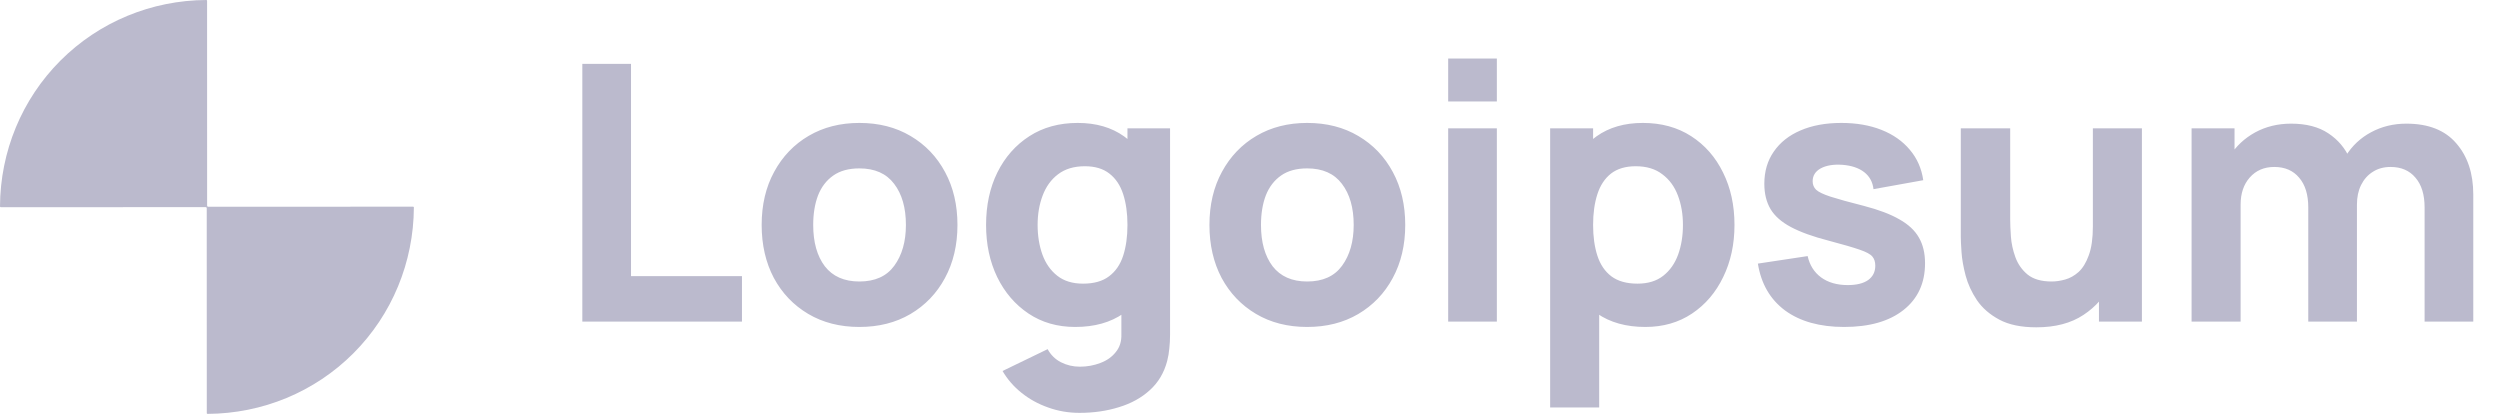 <svg width="447" height="74" viewBox="0 0 447 74" fill="none" xmlns="http://www.w3.org/2000/svg">
<path d="M104.12 57.5V11.42H112.824V49.372H132.664V57.5H104.12ZM153.657 58.46C150.18 58.46 147.129 57.681 144.505 56.124C141.881 54.567 139.833 52.423 138.361 49.692C136.91 46.94 136.185 43.783 136.185 40.22C136.185 36.615 136.932 33.447 138.425 30.716C139.918 27.964 141.977 25.82 144.601 24.284C147.225 22.748 150.244 21.98 153.657 21.98C157.134 21.98 160.185 22.759 162.809 24.316C165.454 25.873 167.513 28.028 168.985 30.78C170.457 33.511 171.193 36.657 171.193 40.22C171.193 43.804 170.446 46.972 168.953 49.724C167.481 52.455 165.422 54.599 162.777 56.156C160.153 57.692 157.113 58.46 153.657 58.46ZM153.657 50.332C156.452 50.332 158.532 49.393 159.897 47.516C161.284 45.617 161.977 43.185 161.977 40.22C161.977 37.148 161.273 34.695 159.865 32.86C158.478 31.025 156.409 30.108 153.657 30.108C151.758 30.108 150.201 30.535 148.985 31.388C147.769 32.241 146.862 33.425 146.265 34.94C145.689 36.455 145.401 38.215 145.401 40.22C145.401 43.313 146.094 45.777 147.481 47.612C148.889 49.425 150.948 50.332 153.657 50.332ZM193.014 73.82C191.051 73.82 189.185 73.5 187.414 72.86C185.643 72.241 184.054 71.367 182.646 70.236C181.259 69.127 180.129 67.825 179.254 66.332L187.318 62.428C187.873 63.452 188.662 64.231 189.686 64.764C190.731 65.297 191.862 65.564 193.078 65.564C194.379 65.564 195.606 65.34 196.758 64.892C197.91 64.465 198.827 63.815 199.51 62.94C200.214 62.087 200.545 61.02 200.502 59.74V49.692H201.59V22.94H209.206V59.868C209.206 60.721 209.163 61.521 209.078 62.268C209.014 63.036 208.886 63.793 208.694 64.54C208.139 66.652 207.105 68.391 205.59 69.756C204.097 71.121 202.262 72.135 200.086 72.796C197.91 73.479 195.553 73.82 193.014 73.82ZM192.246 58.46C189.067 58.46 186.283 57.66 183.894 56.06C181.505 54.46 179.638 52.284 178.294 49.532C176.971 46.78 176.31 43.676 176.31 40.22C176.31 36.7 176.982 33.575 178.326 30.844C179.691 28.092 181.601 25.927 184.054 24.348C186.507 22.769 189.387 21.98 192.694 21.98C195.979 21.98 198.742 22.78 200.982 24.38C203.222 25.98 204.918 28.156 206.07 30.908C207.222 33.66 207.798 36.764 207.798 40.22C207.798 43.676 207.211 46.78 206.038 49.532C204.886 52.284 203.158 54.46 200.854 56.06C198.55 57.66 195.681 58.46 192.246 58.46ZM193.654 50.716C195.595 50.716 197.142 50.279 198.294 49.404C199.467 48.529 200.31 47.303 200.822 45.724C201.334 44.145 201.59 42.311 201.59 40.22C201.59 38.129 201.334 36.295 200.822 34.716C200.31 33.137 199.489 31.911 198.358 31.036C197.249 30.161 195.787 29.724 193.974 29.724C192.033 29.724 190.433 30.204 189.174 31.164C187.937 32.103 187.019 33.372 186.422 34.972C185.825 36.551 185.526 38.3 185.526 40.22C185.526 42.161 185.814 43.932 186.39 45.532C186.966 47.111 187.851 48.369 189.046 49.308C190.241 50.247 191.777 50.716 193.654 50.716ZM233.72 58.46C230.242 58.46 227.192 57.681 224.568 56.124C221.944 54.567 219.896 52.423 218.424 49.692C216.973 46.94 216.248 43.783 216.248 40.22C216.248 36.615 216.994 33.447 218.488 30.716C219.981 27.964 222.04 25.82 224.664 24.284C227.288 22.748 230.306 21.98 233.72 21.98C237.197 21.98 240.248 22.759 242.872 24.316C245.517 25.873 247.576 28.028 249.048 30.78C250.52 33.511 251.256 36.657 251.256 40.22C251.256 43.804 250.509 46.972 249.016 49.724C247.544 52.455 245.485 54.599 242.84 56.156C240.216 57.692 237.176 58.46 233.72 58.46ZM233.72 50.332C236.514 50.332 238.594 49.393 239.96 47.516C241.346 45.617 242.04 43.185 242.04 40.22C242.04 37.148 241.336 34.695 239.928 32.86C238.541 31.025 236.472 30.108 233.72 30.108C231.821 30.108 230.264 30.535 229.048 31.388C227.832 32.241 226.925 33.425 226.328 34.94C225.752 36.455 225.464 38.215 225.464 40.22C225.464 43.313 226.157 45.777 227.544 47.612C228.952 49.425 231.01 50.332 233.72 50.332ZM258.933 18.14V10.46H267.637V18.14H258.933ZM258.933 57.5V22.94H267.637V57.5H258.933ZM294.19 58.46C290.755 58.46 287.886 57.66 285.582 56.06C283.278 54.46 281.539 52.284 280.366 49.532C279.214 46.78 278.638 43.676 278.638 40.22C278.638 36.764 279.214 33.66 280.366 30.908C281.518 28.156 283.214 25.98 285.454 24.38C287.694 22.78 290.457 21.98 293.742 21.98C297.049 21.98 299.929 22.769 302.382 24.348C304.835 25.927 306.734 28.092 308.078 30.844C309.443 33.575 310.126 36.7 310.126 40.22C310.126 43.676 309.454 46.78 308.11 49.532C306.787 52.284 304.931 54.46 302.542 56.06C300.153 57.66 297.369 58.46 294.19 58.46ZM277.166 72.86V22.94H284.846V46.62H285.934V72.86H277.166ZM292.782 50.716C294.659 50.716 296.195 50.247 297.39 49.308C298.585 48.369 299.47 47.111 300.046 45.532C300.622 43.932 300.91 42.161 300.91 40.22C300.91 38.3 300.611 36.551 300.014 34.972C299.417 33.372 298.489 32.103 297.23 31.164C295.993 30.204 294.403 29.724 292.462 29.724C290.649 29.724 289.177 30.161 288.046 31.036C286.937 31.911 286.126 33.137 285.614 34.716C285.102 36.295 284.846 38.129 284.846 40.22C284.846 42.311 285.102 44.145 285.614 45.724C286.126 47.303 286.958 48.529 288.11 49.404C289.283 50.279 290.841 50.716 292.782 50.716ZM329.734 58.46C325.382 58.46 321.862 57.479 319.174 55.516C316.507 53.532 314.886 50.737 314.31 47.132L323.206 45.788C323.569 47.409 324.369 48.679 325.606 49.596C326.865 50.513 328.454 50.972 330.374 50.972C331.953 50.972 333.169 50.673 334.022 50.076C334.875 49.457 335.302 48.604 335.302 47.516C335.302 46.833 335.131 46.289 334.79 45.884C334.449 45.457 333.681 45.041 332.486 44.636C331.313 44.231 329.478 43.697 326.982 43.036C324.166 42.311 321.915 41.5 320.23 40.604C318.545 39.708 317.329 38.641 316.582 37.404C315.835 36.145 315.462 34.631 315.462 32.86C315.462 30.641 316.027 28.721 317.158 27.1C318.289 25.457 319.878 24.199 321.926 23.324C323.995 22.428 326.427 21.98 329.222 21.98C331.931 21.98 334.331 22.396 336.422 23.228C338.513 24.06 340.198 25.244 341.478 26.78C342.779 28.316 343.579 30.129 343.878 32.22L334.982 33.82C334.833 32.54 334.278 31.527 333.318 30.78C332.358 30.033 331.057 29.596 329.414 29.468C327.814 29.361 326.523 29.575 325.542 30.108C324.582 30.641 324.102 31.409 324.102 32.412C324.102 33.009 324.305 33.511 324.71 33.916C325.137 34.321 326.001 34.737 327.302 35.164C328.625 35.591 330.63 36.145 333.318 36.828C335.942 37.511 338.043 38.311 339.622 39.228C341.222 40.124 342.385 41.212 343.11 42.492C343.835 43.751 344.198 45.276 344.198 47.068C344.198 50.609 342.918 53.393 340.358 55.42C337.798 57.447 334.257 58.46 329.734 58.46ZM364.094 58.524C361.385 58.524 359.177 58.065 357.47 57.148C355.763 56.231 354.43 55.068 353.47 53.66C352.531 52.252 351.859 50.791 351.454 49.276C351.049 47.74 350.803 46.343 350.718 45.084C350.633 43.825 350.59 42.908 350.59 42.332V22.94H359.422V39.26C359.422 40.049 359.465 41.063 359.55 42.3C359.635 43.516 359.902 44.743 360.35 45.98C360.798 47.217 361.523 48.252 362.526 49.084C363.55 49.916 364.99 50.332 366.846 50.332C367.593 50.332 368.393 50.215 369.246 49.98C370.099 49.745 370.899 49.297 371.646 48.636C372.393 47.953 373.001 46.961 373.47 45.66C373.961 44.337 374.206 42.609 374.206 40.476L379.198 42.844C379.198 45.575 378.643 48.135 377.534 50.524C376.425 52.913 374.75 54.844 372.51 56.316C370.291 57.788 367.486 58.524 364.094 58.524ZM375.294 57.5V46.044H374.206V22.94H382.974V57.5H375.294ZM433.518 57.5V37.084C433.518 34.801 432.974 33.031 431.886 31.772C430.819 30.492 429.336 29.852 427.438 29.852C426.222 29.852 425.166 30.14 424.27 30.716C423.374 31.271 422.67 32.06 422.158 33.084C421.667 34.087 421.422 35.249 421.422 36.572L417.774 34.14C417.774 31.772 418.328 29.681 419.438 27.868C420.568 26.055 422.072 24.647 423.95 23.644C425.848 22.62 427.95 22.108 430.254 22.108C434.2 22.108 437.176 23.281 439.182 25.628C441.208 27.953 442.222 31.004 442.222 34.78V57.5H433.518ZM391.854 57.5V22.94H399.534V34.396H400.622V57.5H391.854ZM412.718 57.5V37.084C412.718 34.801 412.174 33.031 411.086 31.772C410.019 30.492 408.536 29.852 406.638 29.852C404.824 29.852 403.363 30.481 402.254 31.74C401.166 32.977 400.622 34.588 400.622 36.572L396.974 34.012C396.974 31.751 397.539 29.724 398.67 27.932C399.8 26.14 401.315 24.721 403.214 23.676C405.134 22.631 407.278 22.108 409.646 22.108C412.355 22.108 414.574 22.684 416.302 23.836C418.051 24.988 419.342 26.524 420.174 28.444C421.006 30.364 421.422 32.476 421.422 34.78V57.5H412.718Z" fill="#BBBACD"/>
<path d="M37.089 36.911C37.124 36.948 37.163 36.966 37.205 36.966C49.115 36.969 61.331 36.965 73.852 36.954C73.871 36.953 73.89 36.957 73.908 36.964C73.926 36.971 73.943 36.982 73.957 36.995C73.97 37.009 73.981 37.025 73.989 37.043C73.996 37.061 74 37.08 74 37.099C73.95 46.889 70.107 56.243 63.185 63.17C56.26 70.1 46.91 73.947 37.119 74C37.1 74 37.081 73.996 37.064 73.989C37.046 73.982 37.03 73.971 37.016 73.957C37.003 73.944 36.992 73.928 36.985 73.91C36.977 73.892 36.974 73.874 36.974 73.854C36.977 61.333 36.974 49.117 36.964 37.207C36.964 37.165 36.945 37.127 36.908 37.092C36.873 37.055 36.835 37.036 36.793 37.036C24.883 37.033 12.667 37.037 0.146 37.049C0.107 37.049 0.07 37.034 0.043 37.006C0.015 36.979 0 36.942 0 36.903C0.048 27.11 3.89 17.757 10.812 10.83C17.737 3.903 27.088 0.055 36.878 2.20053e-05C36.898 -0 36.917 0.003 36.935 0.011C36.953 0.018 36.97 0.029 36.984 0.043C36.998 0.056 37.008 0.073 37.016 0.091C37.023 0.109 37.027 0.129 37.026 0.148C37.021 12.669 37.024 24.885 37.034 36.795C37.034 36.836 37.052 36.874 37.089 36.911Z" fill="#BBBACD"/>
</svg>
